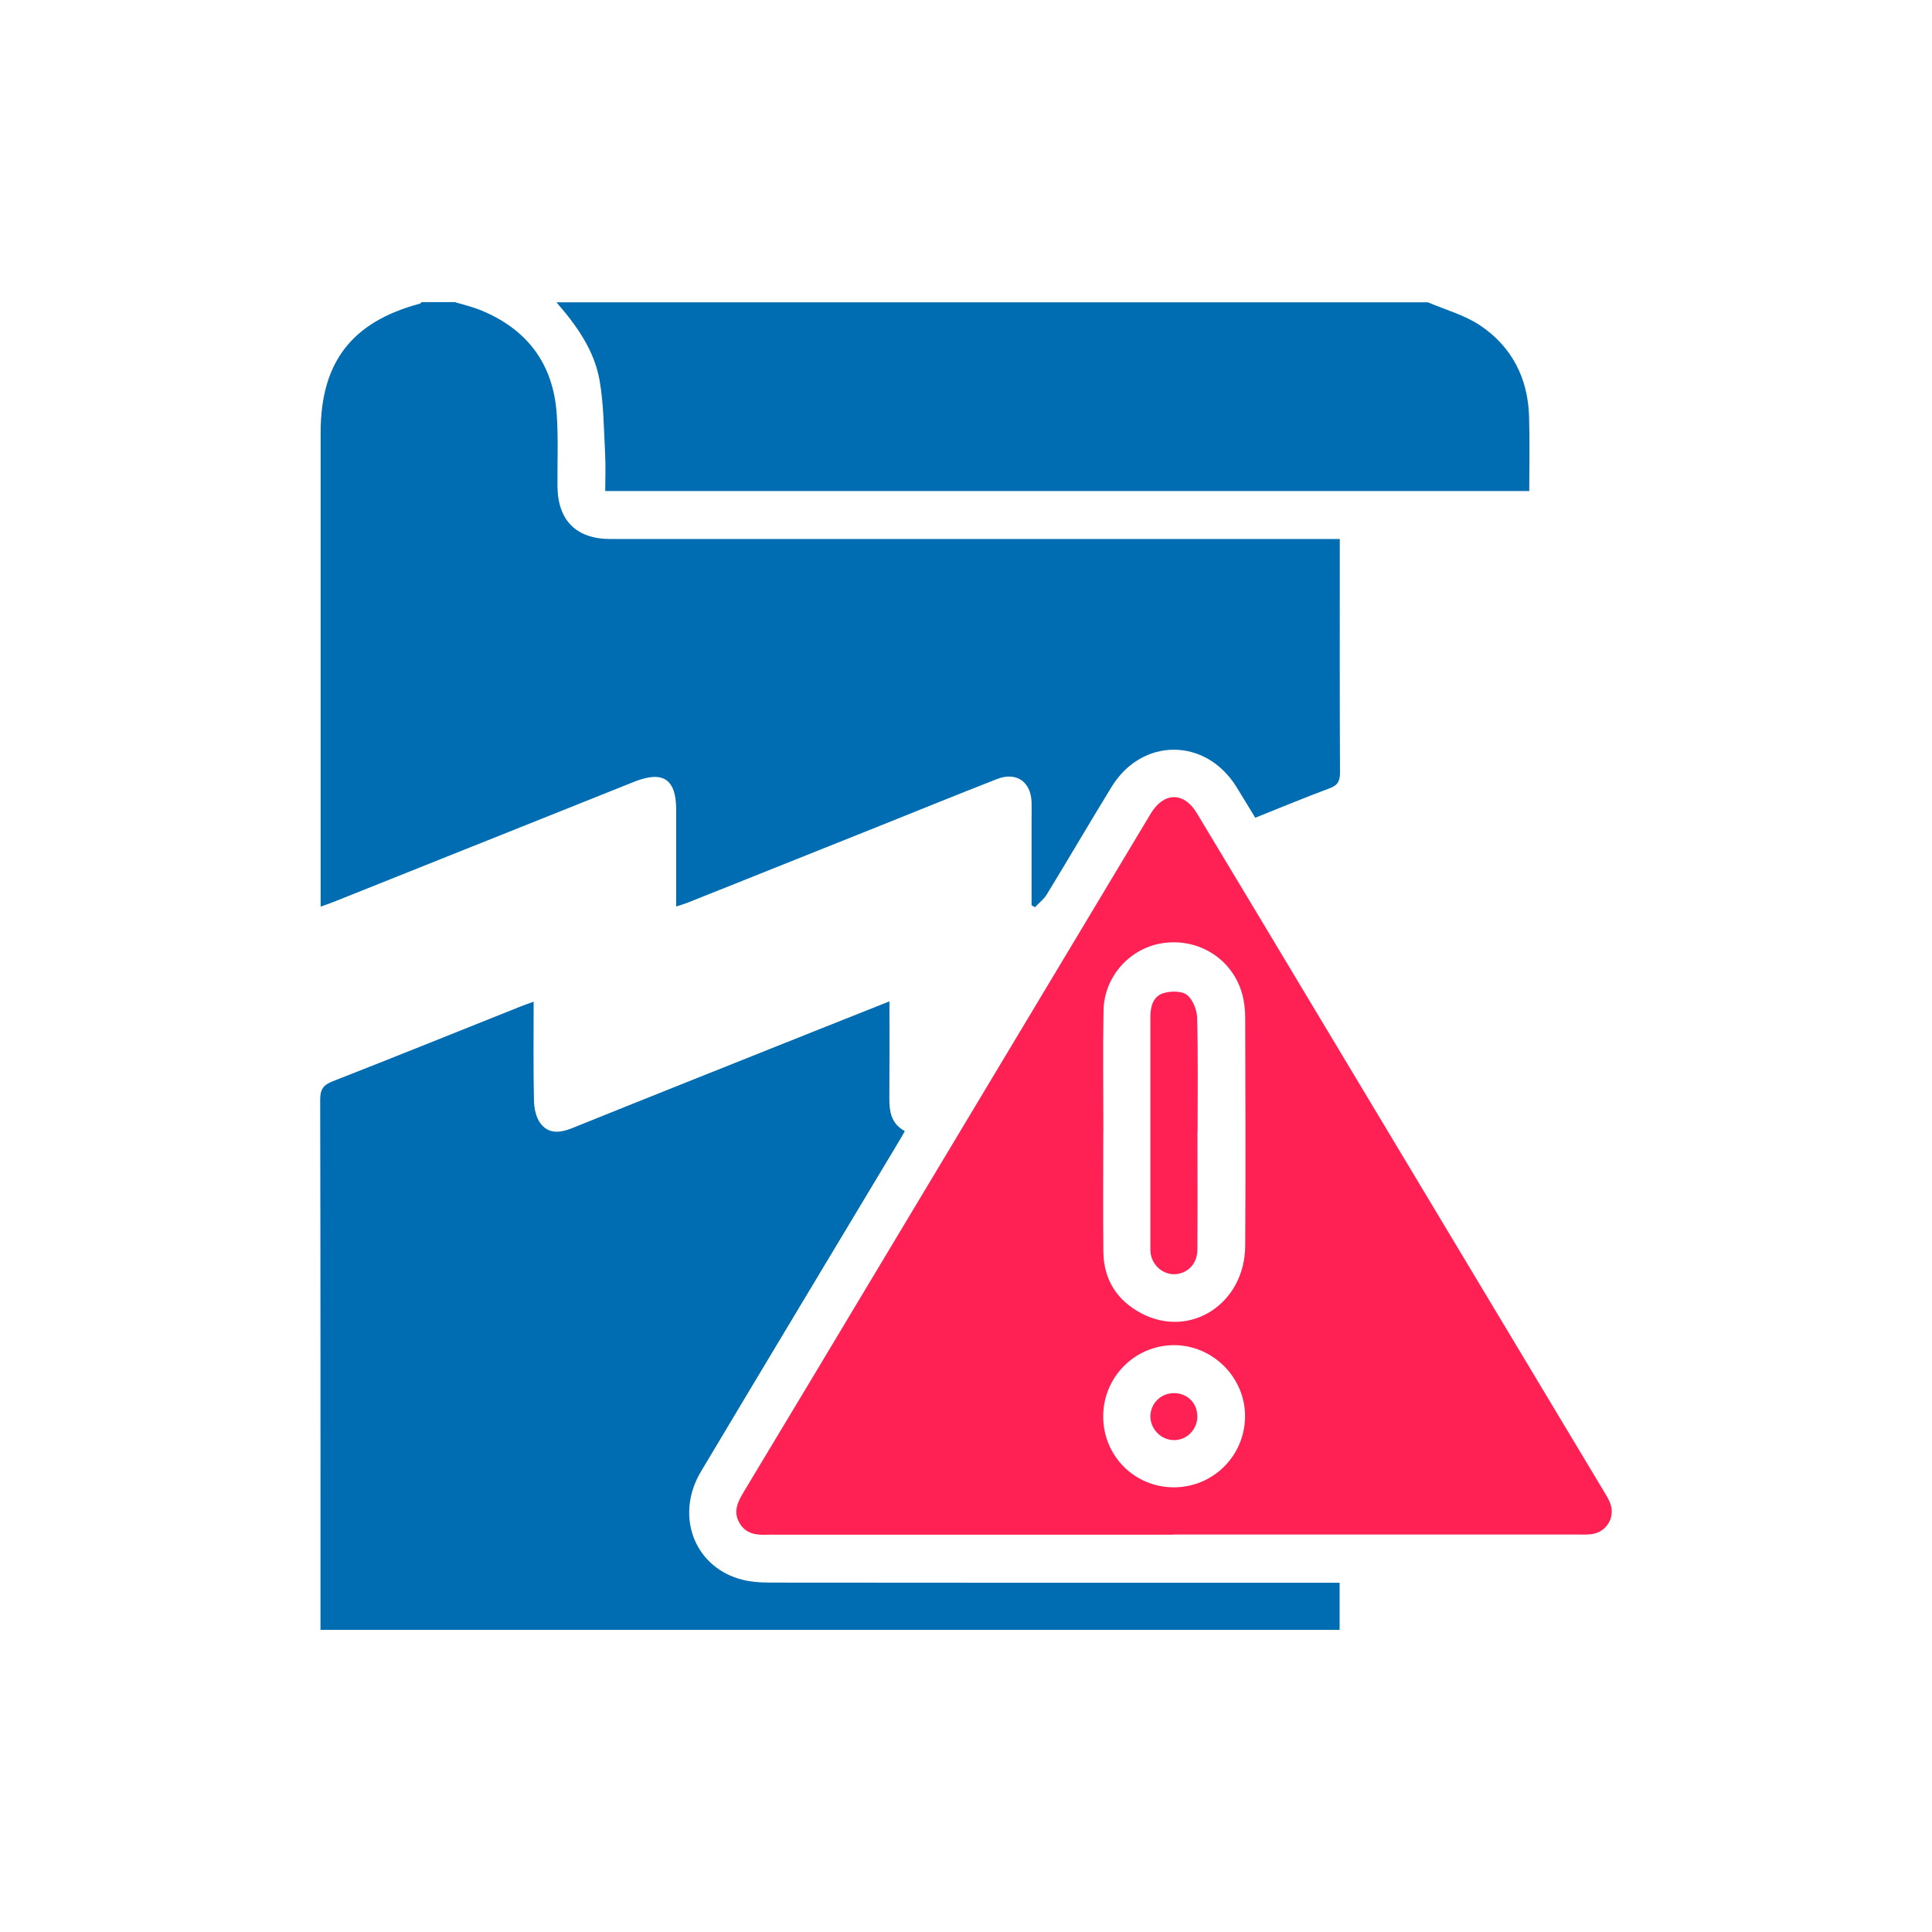 <svg xmlns="http://www.w3.org/2000/svg" id="Layer_2" viewBox="0 0 248 248"><defs><style>.cls-1{fill:none;}.cls-2{fill:#ff2153;}.cls-3{fill:#006cb2;}</style></defs><g id="Layer_2-2"><path class="cls-3" d="M58.45,38.8c1.05.32,2.13.57,3.14.97,6.01,2.42,9.42,6.86,9.87,13.35.22,3.09.07,6.21.1,9.31.04,4.39,2.42,6.76,6.82,6.76,30.45,0,60.89,0,91.34,0,.7,0,1.41,0,2.26,0,0,.7,0,1.19,0,1.68,0,9.43-.02,18.85.03,28.28,0,1.11-.28,1.66-1.36,2.05-3.16,1.17-6.28,2.48-9.52,3.77-.83-1.36-1.62-2.69-2.44-4-3.95-6.31-12.09-6.32-15.99.02-2.81,4.58-5.52,9.22-8.32,13.81-.38.63-1.02,1.11-1.53,1.66-.14-.09-.29-.17-.43-.26,0-3.69,0-7.39,0-11.08,0-.72.02-1.44,0-2.16-.1-2.63-1.97-3.92-4.43-2.96-5.16,2.01-10.28,4.1-15.42,6.16-8.12,3.25-16.24,6.5-24.37,9.74-.4.16-.81.27-1.4.46,0-4.24,0-8.32,0-12.41,0-3.95-1.69-5.07-5.39-3.6-12.9,5.16-25.8,10.32-38.7,15.47-.45.18-.91.33-1.55.56v-2.11c0-19.58,0-39.15,0-58.73,0-9.04,3.99-14.22,12.73-16.56.09-.03.17-.13.25-.2,1.44,0,2.88,0,4.33,0Z"></path><path class="cls-3" d="M41.14,209.2c0-22.68.01-45.37-.04-68.05,0-1.35.43-1.89,1.63-2.36,8.04-3.15,16.05-6.38,24.08-9.59.5-.2,1.01-.37,1.69-.62,0,4.35-.05,8.51.04,12.66.02,1,.25,2.17.82,2.94,1.03,1.4,2.51,1.26,4.06.64,10.27-4.14,20.56-8.23,30.84-12.34,3.23-1.29,6.45-2.57,9.91-3.94,0,4.28.02,8.32-.01,12.36-.01,1.74.2,3.33,1.99,4.29-.34.6-.64,1.13-.95,1.64-8.41,14.02-16.84,28.02-25.22,42.06-3.29,5.5-1.01,11.97,4.84,13.76,1.3.4,2.73.5,4.1.5,23.57.03,47.15.02,70.72.02h2.32v6.05H41.14Z"></path><path class="cls-3" d="M183.28,38.8c2.26.97,4.74,1.64,6.74,2.99,4.06,2.73,6.12,6.78,6.26,11.7.09,3.14.02,6.29.02,9.54h-118.61c0-1.64.07-3.29-.02-4.92-.17-3.09-.17-6.22-.7-9.25-.68-3.91-2.97-7.1-5.54-10.05,37.28,0,74.56,0,111.84,0Z"></path><path class="cls-2" d="M150.62,197c-16.98,0-33.95,0-50.93,0-.39,0-.78-.02-1.16,0-1.45.07-2.79-.09-3.61-1.51-.86-1.49-.19-2.75.57-4.02,5.52-9.16,11.02-18.33,16.52-27.51,11.8-19.67,23.61-39.35,35.41-59.03.11-.19.23-.38.34-.57,1.67-2.7,4.22-2.72,5.86,0,5.32,8.83,10.62,17.67,15.92,26.51,12.09,20.15,24.18,40.3,36.27,60.45.31.52.65,1.04.87,1.61.7,1.79-.42,3.71-2.31,3.99-.6.09-1.22.06-1.83.06-17.31,0-34.62,0-51.93,0ZM141.62,145.21h0c0,5.15-.04,10.31.01,15.46.04,3.58,1.74,6.26,4.89,7.92,6.27,3.29,13.27-1.24,13.32-8.66.06-9.75.03-19.51,0-29.26,0-1.04-.12-2.12-.4-3.12-1.22-4.36-5.4-7.07-9.93-6.52-4.35.52-7.79,4.24-7.86,8.72-.09,5.15-.02,10.31-.02,15.46ZM150.66,190.92c5.04,0,9.09-3.99,9.16-9.03.07-5.03-4.13-9.25-9.17-9.22-5.01.04-9.04,4.12-9.04,9.15,0,5.06,4.02,9.09,9.05,9.1Z"></path><path class="cls-2" d="M153.71,145.3c0,5.05.03,10.09-.01,15.14-.01,1.77-1.22,3.01-2.83,3.12-1.5.1-2.91-1.06-3.16-2.61-.04-.27-.04-.55-.04-.83,0-9.87,0-19.75,0-29.62,0-1.33.37-2.59,1.63-3,.93-.3,2.36-.32,3.05.2.77.59,1.29,1.93,1.32,2.96.13,4.88.06,9.76.06,14.64h0Z"></path><path class="cls-2" d="M153.7,181.78c.02,1.69-1.34,3.09-3,3.08-1.65,0-3.05-1.42-3.03-3.08.02-1.62,1.31-2.91,2.94-2.95,1.75-.04,3.07,1.22,3.08,2.95Z"></path><rect class="cls-1" width="248" height="248"></rect></g></svg>